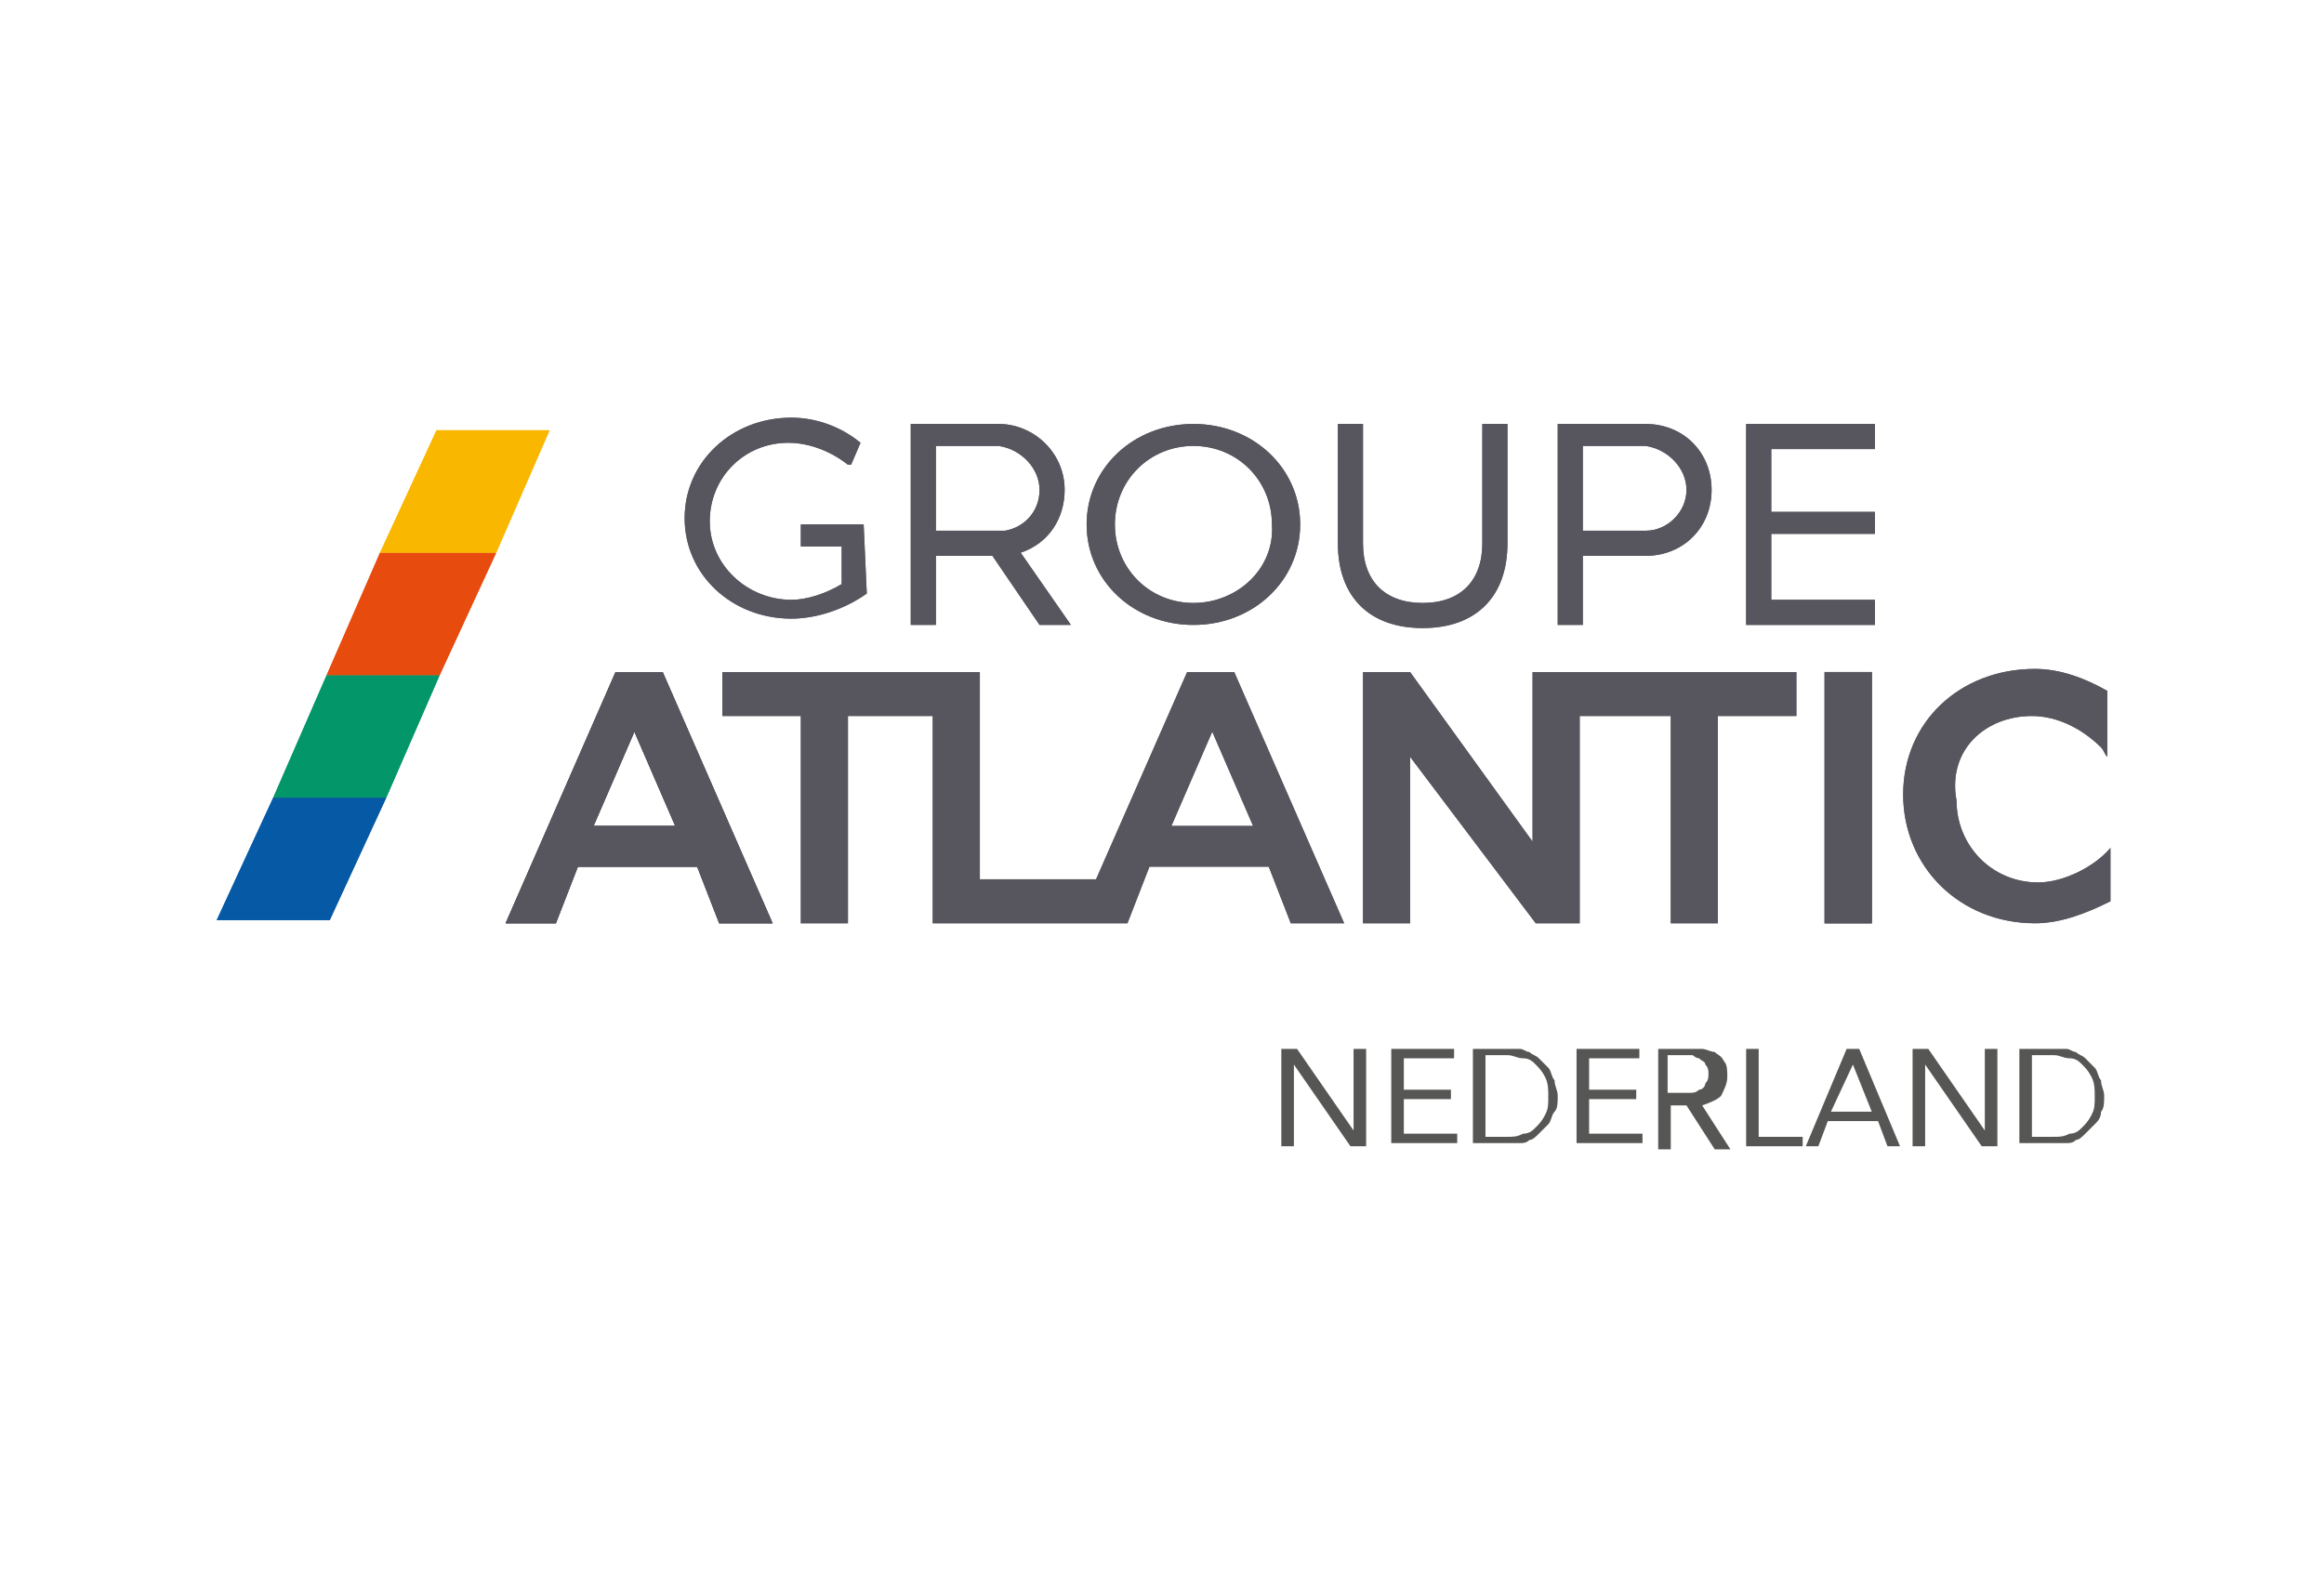 <?xml version="1.0" encoding="utf-8"?>
<!-- Generator: Adobe Illustrator 26.1.0, SVG Export Plug-In . SVG Version: 6.00 Build 0)  -->
<svg version="1.1" id="Laag_1" xmlns="http://www.w3.org/2000/svg" xmlns:xlink="http://www.w3.org/1999/xlink" x="0px" y="0px"
	 viewBox="0 0 74 50" style="enable-background:new 0 0 74 50;" xml:space="preserve">
<style type="text/css">
	.st0{fill:#57565E;}
	.st1{fill:#0559A5;}
	.st2{fill:#039668;}
	.st3{fill:#E74B0E;}
	.st4{fill:#FAB700;}
	.st5{fill:#565655;}
</style>
<g>
	<path class="st0" d="M19.6,21.4l-3.5,8h1.6l0.7-1.8h3.8l0.7,1.8h1.7l-3.5-8H19.6z M21.5,26.3h-2.6l1.3-3L21.5,26.3z"/>
	<rect x="58.1" y="21.4" class="st0" width="1.5" height="8"/>
	<path class="st0" d="M19.6,21.4l-3.5,8h1.6l0.7-1.8h3.8l0.7,1.8h1.7l-3.5-8H19.6z M21.5,26.3h-2.6l1.3-3L21.5,26.3z"/>
	<path class="st0" d="M37.3,26.3l1.3-3l1.3,3H37.3z M39.3,21.4h-1.5L34.9,28h-3.7v-6.6H23v1.4h2.5v6.6H27v-6.6h2.7v6.6h6.2l0.7-1.8
		h3.8l0.7,1.8h1.7L39.3,21.4z"/>
	<polygon class="st0" points="48.8,21.4 48.8,26.8 44.9,21.4 44.8,21.4 43.4,21.4 43.4,29.4 44.9,29.4 44.9,24.1 48.9,29.4 
		50.3,29.4 50.3,22.8 53.2,22.8 53.2,29.4 54.7,29.4 54.7,22.8 57.2,22.8 57.2,21.4 	"/>
	<rect x="58.1" y="21.4" class="st0" width="1.5" height="8"/>
	<g>
		<path class="st0" d="M64.7,22.8c0.8,0,1.6,0.4,2.2,1c0.1,0.1,0.1,0.2,0.2,0.3v-0.3V22c-0.7-0.4-1.5-0.7-2.3-0.7
			c-2.4,0-4.2,1.7-4.2,4c0,2.3,1.8,4.1,4.2,4.1c0.8,0,1.6-0.3,2.4-0.7V27c-0.5,0.6-1.5,1.1-2.3,1.1c-1.5,0-2.6-1.2-2.6-2.6
			C62,23.9,63.2,22.8,64.7,22.8"/>
	</g>
	<polygon class="st1" points="6.9,29.3 10.5,29.3 12.3,25.4 8.7,25.4 	"/>
	<polygon class="st2" points="8.7,25.4 12.3,25.4 14,21.5 10.4,21.5 	"/>
	<polygon class="st3" points="12.1,17.6 10.4,21.5 14,21.5 15.8,17.6 	"/>
	<polygon class="st4" points="13.9,13.7 12.1,17.6 15.8,17.6 17.5,13.7 	"/>
	<g>
		<path class="st0" d="M38,19.2c-1.4,0-2.5-1.1-2.5-2.5c0-1.4,1.1-2.5,2.5-2.5c1.4,0,2.5,1.1,2.5,2.5C40.6,18.1,39.4,19.2,38,19.2
			 M38,13.5c-1.9,0-3.4,1.4-3.4,3.2c0,1.8,1.5,3.2,3.4,3.2c1.9,0,3.4-1.4,3.4-3.2C41.4,14.9,39.9,13.5,38,13.5"/>
		<path class="st0" d="M27.5,16.7h-2v0.7h1.3v1.2c-0.5,0.3-1.1,0.5-1.6,0.5c-1.4,0-2.6-1.1-2.6-2.5c0-1.4,1.1-2.5,2.5-2.5
			c0.7,0,1.4,0.3,1.9,0.7l0.1,0l0.3-0.7l0,0c-0.6-0.5-1.4-0.8-2.2-0.8c-1.9,0-3.4,1.4-3.4,3.2c0,1.8,1.5,3.2,3.4,3.2
			c0.8,0,1.7-0.3,2.4-0.8l0,0L27.5,16.7L27.5,16.7z"/>
		<path class="st0" d="M53.7,15.6c0,0.7-0.6,1.3-1.3,1.3h-2v-2.7h2C53.1,14.3,53.7,14.9,53.7,15.6 M52.4,13.5h-2.8v6.4h0.8v-2.2h2
			c1.2,0,2.1-0.9,2.1-2.1S53.6,13.5,52.4,13.5"/>
		<path class="st0" d="M33.1,15.6c0,0.7-0.5,1.2-1.1,1.3c-0.1,0-0.1,0-0.2,0h-2v-2.7h2C32.5,14.3,33.1,14.9,33.1,15.6 M32.5,17.6
			c0.9-0.3,1.4-1.1,1.4-2c0-1.2-1-2.1-2.1-2.1h-2.8v6.4h0.8v-2.2h1.8l1.5,2.2h1L32.5,17.6z"/>
		<path class="st0" d="M47.2,13.5v3.8c0,1.2-0.7,1.9-1.9,1.9c-1.2,0-1.9-0.7-1.9-1.9v-3.8h-0.8v3.8c0,1.7,1,2.7,2.7,2.7
			c1.7,0,2.7-1,2.7-2.7v-3.8H47.2z"/>
	</g>
	<polygon class="st0" points="59.7,14.3 59.7,13.5 55.6,13.5 55.6,19.9 59.7,19.9 59.7,19.1 56.4,19.1 56.4,17 59.7,17 59.7,16.3 
		56.4,16.3 56.4,14.3 	"/>
	<path class="st0" d="M19.6,21.4l-3.5,8h1.6l0.7-1.8h3.8l0.7,1.8h1.7l-3.5-8H19.6z M21.5,26.3h-2.6l1.3-3L21.5,26.3z"/>
	<rect x="58.1" y="21.4" class="st0" width="1.5" height="8"/>
	<path class="st0" d="M19.6,21.4l-3.5,8h1.6l0.7-1.8h3.8l0.7,1.8h1.7l-3.5-8H19.6z M21.5,26.3h-2.6l1.3-3L21.5,26.3z"/>
	<path class="st0" d="M37.3,26.3l1.3-3l1.3,3H37.3z M39.3,21.4h-1.5L34.9,28h-3.7v-6.6H23v1.4h2.5v6.6H27v-6.6h2.7v6.6h6.2l0.7-1.8
		h3.8l0.7,1.8h1.7L39.3,21.4z"/>
	<polygon class="st0" points="48.8,21.4 48.8,26.8 44.9,21.4 44.8,21.4 43.4,21.4 43.4,29.4 44.9,29.4 44.9,24.1 48.9,29.4 
		50.3,29.4 50.3,22.8 53.2,22.8 53.2,29.4 54.7,29.4 54.7,22.8 57.2,22.8 57.2,21.4 	"/>
	<rect x="58.1" y="21.4" class="st0" width="1.5" height="8"/>
	<g>
		<path class="st0" d="M64.7,22.8c0.8,0,1.6,0.4,2.2,1c0.1,0.1,0.1,0.2,0.2,0.3v-0.3V22c-0.7-0.4-1.5-0.7-2.3-0.7
			c-2.4,0-4.2,1.7-4.2,4c0,2.3,1.8,4.1,4.2,4.1c0.8,0,1.6-0.3,2.4-0.7V27c-0.5,0.6-1.5,1.1-2.3,1.1c-1.5,0-2.6-1.2-2.6-2.6
			C62,23.9,63.2,22.8,64.7,22.8"/>
	</g>
	<polygon class="st1" points="6.9,29.3 10.5,29.3 12.3,25.4 8.7,25.4 	"/>
	<polygon class="st2" points="8.7,25.4 12.3,25.4 14,21.5 10.4,21.5 	"/>
	<polygon class="st3" points="12.1,17.6 10.4,21.5 14,21.5 15.8,17.6 	"/>
	<polygon class="st4" points="13.9,13.7 12.1,17.6 15.8,17.6 17.5,13.7 	"/>
	<g>
		<path class="st0" d="M38,19.2c-1.4,0-2.5-1.1-2.5-2.5c0-1.4,1.1-2.5,2.5-2.5c1.4,0,2.5,1.1,2.5,2.5C40.6,18.1,39.4,19.2,38,19.2
			 M38,13.5c-1.9,0-3.4,1.4-3.4,3.2c0,1.8,1.5,3.2,3.4,3.2c1.9,0,3.4-1.4,3.4-3.2C41.4,14.9,39.9,13.5,38,13.5"/>
		<path class="st0" d="M27.5,16.7h-2v0.7h1.3v1.2c-0.5,0.3-1.1,0.5-1.6,0.5c-1.4,0-2.6-1.1-2.6-2.5c0-1.4,1.1-2.5,2.5-2.5
			c0.7,0,1.4,0.3,1.9,0.7l0.1,0l0.3-0.7l0,0c-0.6-0.5-1.4-0.8-2.2-0.8c-1.9,0-3.4,1.4-3.4,3.2c0,1.8,1.5,3.2,3.4,3.2
			c0.8,0,1.7-0.3,2.4-0.8l0,0L27.5,16.7L27.5,16.7z"/>
		<path class="st0" d="M53.7,15.6c0,0.7-0.6,1.3-1.3,1.3h-2v-2.7h2C53.1,14.3,53.7,14.9,53.7,15.6 M52.4,13.5h-2.8v6.4h0.8v-2.2h2
			c1.2,0,2.1-0.9,2.1-2.1S53.6,13.5,52.4,13.5"/>
		<path class="st0" d="M33.1,15.6c0,0.7-0.5,1.2-1.1,1.3c-0.1,0-0.1,0-0.2,0h-2v-2.7h2C32.5,14.3,33.1,14.9,33.1,15.6 M32.5,17.6
			c0.9-0.3,1.4-1.1,1.4-2c0-1.2-1-2.1-2.1-2.1h-2.8v6.4h0.8v-2.2h1.8l1.5,2.2h1L32.5,17.6z"/>
		<path class="st0" d="M47.2,13.5v3.8c0,1.2-0.7,1.9-1.9,1.9c-1.2,0-1.9-0.7-1.9-1.9v-3.8h-0.8v3.8c0,1.7,1,2.7,2.7,2.7
			c1.7,0,2.7-1,2.7-2.7v-3.8H47.2z"/>
	</g>
	<polygon class="st0" points="59.7,14.3 59.7,13.5 55.6,13.5 55.6,19.9 59.7,19.9 59.7,19.1 56.4,19.1 56.4,17 59.7,17 59.7,16.3 
		56.4,16.3 56.4,14.3 	"/>
	<g>
		<path class="st5" d="M40.8,33.4h0.5l1.8,2.6h0v-2.6h0.4v3.1h-0.5l-1.8-2.6h0v2.6h-0.4V33.4z"/>
		<path class="st5" d="M44.3,33.4h2v0.3h-1.6v1h1.5v0.3h-1.5v1.1h1.7v0.3h-2.1V33.4z"/>
		<path class="st5" d="M46.9,33.4h1.2c0.1,0,0.2,0,0.3,0c0.1,0,0.2,0.1,0.3,0.1c0.1,0.1,0.2,0.1,0.3,0.2c0.1,0.1,0.2,0.2,0.3,0.3
			c0.1,0.1,0.1,0.3,0.2,0.4c0,0.2,0.1,0.3,0.1,0.5c0,0.2,0,0.4-0.1,0.5s-0.1,0.3-0.2,0.4c-0.1,0.1-0.2,0.2-0.3,0.3
			c-0.1,0.1-0.2,0.2-0.3,0.2c-0.1,0.1-0.2,0.1-0.3,0.1c-0.1,0-0.2,0-0.3,0h-1.2V33.4z M47.3,36.2H48c0.2,0,0.3,0,0.5-0.1
			c0.2,0,0.3-0.1,0.4-0.2c0.1-0.1,0.2-0.2,0.3-0.4c0.1-0.2,0.1-0.3,0.1-0.6c0-0.2,0-0.4-0.1-0.6c-0.1-0.2-0.2-0.3-0.3-0.4
			c-0.1-0.1-0.2-0.2-0.4-0.2c-0.2,0-0.3-0.1-0.5-0.1h-0.7V36.2z"/>
		<path class="st5" d="M50.2,33.4h2v0.3h-1.6v1h1.5v0.3h-1.5v1.1h1.7v0.3h-2.1V33.4z"/>
		<path class="st5" d="M52.9,33.4h0.8c0.2,0,0.3,0,0.5,0c0.1,0,0.3,0.1,0.4,0.1c0.1,0.1,0.2,0.1,0.3,0.3c0.1,0.1,0.1,0.3,0.1,0.5
			c0,0.2-0.1,0.4-0.2,0.6c-0.1,0.1-0.3,0.2-0.6,0.3l0.9,1.4h-0.5l-0.9-1.4h-0.5v1.4h-0.4V33.4z M53.2,34.8h0.3c0.1,0,0.2,0,0.3,0
			c0.1,0,0.2,0,0.3-0.1c0.1,0,0.2-0.1,0.2-0.2c0.1-0.1,0.1-0.2,0.1-0.3c0-0.1,0-0.2-0.1-0.3c0-0.1-0.1-0.1-0.2-0.2
			c-0.1,0-0.2-0.1-0.2-0.1c-0.1,0-0.2,0-0.3,0h-0.5V34.8z"/>
		<path class="st5" d="M55.6,33.4H56v2.8h1.4v0.3h-1.8V33.4z"/>
		<path class="st5" d="M58.8,33.4h0.4l1.3,3.1h-0.4l-0.3-0.8h-1.6l-0.3,0.8h-0.4L58.8,33.4z M59,33.9L59,33.9l-0.7,1.5h1.3L59,33.9z
			"/>
		<path class="st5" d="M60.9,33.4h0.5l1.8,2.6h0v-2.6h0.4v3.1h-0.5l-1.8-2.6h0v2.6h-0.4V33.4z"/>
		<path class="st5" d="M64.3,33.4h1.2c0.1,0,0.2,0,0.3,0c0.1,0,0.2,0.1,0.3,0.1c0.1,0.1,0.2,0.1,0.3,0.2c0.1,0.1,0.2,0.2,0.3,0.3
			c0.1,0.1,0.1,0.3,0.2,0.4c0,0.2,0.1,0.3,0.1,0.5c0,0.2,0,0.4-0.1,0.5c0,0.2-0.1,0.3-0.2,0.4c-0.1,0.1-0.2,0.2-0.3,0.3
			c-0.1,0.1-0.2,0.2-0.3,0.2c-0.1,0.1-0.2,0.1-0.3,0.1c-0.1,0-0.2,0-0.3,0h-1.2V33.4z M64.7,36.2h0.7c0.2,0,0.3,0,0.5-0.1
			c0.2,0,0.3-0.1,0.4-0.2c0.1-0.1,0.2-0.2,0.3-0.4c0.1-0.2,0.1-0.3,0.1-0.6c0-0.2,0-0.4-0.1-0.6c-0.1-0.2-0.2-0.3-0.3-0.4
			c-0.1-0.1-0.2-0.2-0.4-0.2c-0.2,0-0.3-0.1-0.5-0.1h-0.7V36.2z"/>
	</g>
</g>
</svg>

